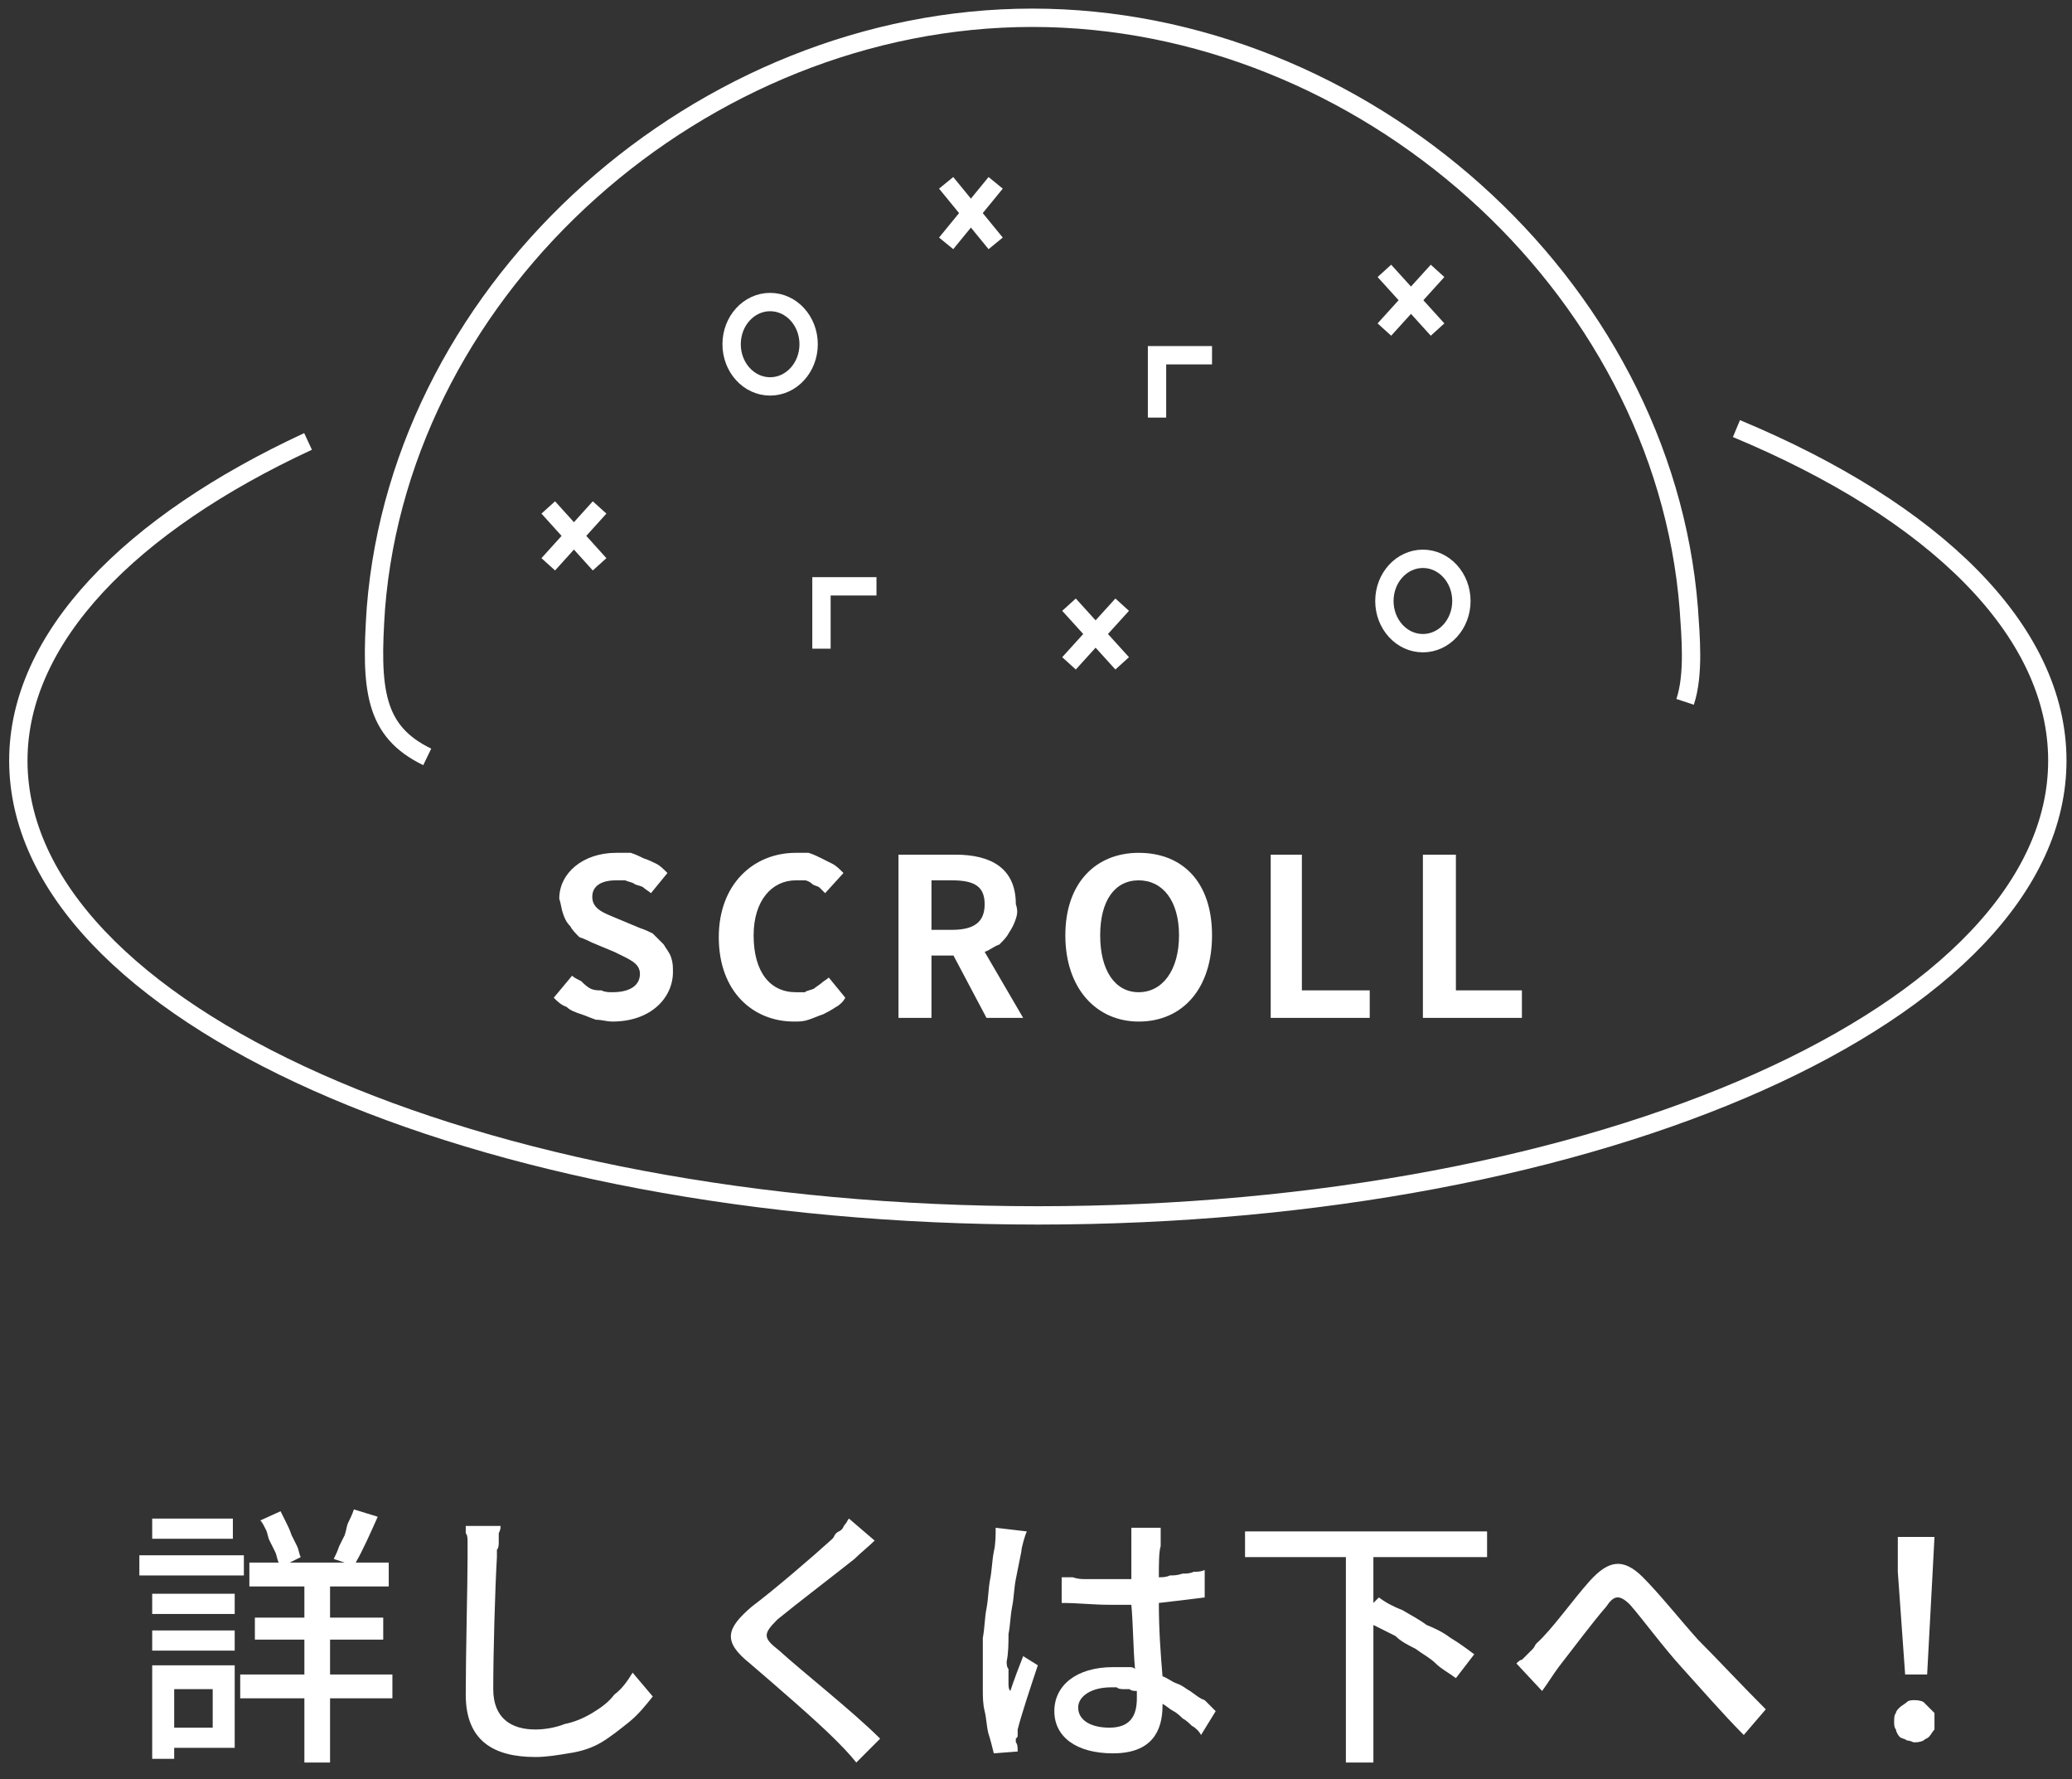 <?xml version="1.0" encoding="utf-8"?>
<!-- Generator: Adobe Illustrator 26.1.0, SVG Export Plug-In . SVG Version: 6.00 Build 0)  -->
<svg version="1.1" id="レイヤー_1" xmlns="http://www.w3.org/2000/svg" xmlns:xlink="http://www.w3.org/1999/xlink" x="0px"
	 y="0px" viewBox="0 0 113 97" style="enable-background:new 0 0 113 97;" xml:space="preserve">
<rect x="0" y="0" width="113" height="97" fill="#333333" stroke="none"/>
<style type="text/css">
	.st0{fill:#FFFFFF;}
	.st1{fill:none;stroke:#FFFFFF;stroke-miterlimit:10;}
</style>
<path class="st0" d="M12.7,83.9H8.3v-1.1h4.4V83.9z M13.3,85.9H7.6v-1.1h5.7V85.9z M12.8,95.3H9.5v0.6H8.3v-5.1h4.5V95.3z M9.5,92.1
	v2.1h2.1v-2.1H9.5z M8.3,88.9h4.5V90H8.3V88.9z M8.3,86.9h4.5V88H8.3V86.9z M21.4,92.6H18v3.5h-1.4v-3.5h-3.5v-1.3h3.5v-1.9h-2.7
	v-1.2h2.7v-1.7h-3v-1.3h1.6c-0.1-0.2-0.1-0.4-0.2-0.6c-0.1-0.2-0.2-0.4-0.3-0.6c-0.1-0.2-0.1-0.4-0.2-0.6c-0.1-0.2-0.2-0.4-0.3-0.5
	l1.1-0.5c0.1,0.2,0.2,0.4,0.3,0.6c0.1,0.2,0.2,0.4,0.3,0.7c0.1,0.2,0.2,0.4,0.3,0.6c0.1,0.2,0.1,0.4,0.2,0.6l-0.6,0.3h3L18.2,85
	c0.1-0.2,0.2-0.4,0.3-0.7c0.1-0.2,0.2-0.4,0.3-0.6c0.1-0.3,0.1-0.5,0.2-0.7c0.1-0.2,0.2-0.4,0.3-0.7l1.3,0.4
	c-0.4,0.9-0.8,1.8-1.2,2.5h1.8v1.3H18v1.7h2.9v1.2H18v1.9h3.4L21.4,92.6z M27.2,83.6c0,0.2,0,0.4,0,0.5c0,0.1,0,0.3-0.1,0.4
	c0,0.1,0,0.3,0,0.4c-0.1,1.7-0.2,5.2-0.2,7.2c0,1.6,1,2.2,2.3,2.2c0.5,0,1.1-0.1,1.6-0.3c0.5-0.1,1-0.3,1.5-0.6s0.9-0.6,1.2-1
	c0.4-0.3,0.7-0.7,1-1.2l1.1,1.3c-0.4,0.5-0.8,1-1.3,1.4c-0.5,0.4-1,0.8-1.5,1.1c-0.5,0.3-1.1,0.5-1.8,0.6c-0.6,0.1-1.2,0.2-1.8,0.2
	c-2.3,0-3.8-0.9-3.8-3.4c0-2.2,0.1-6,0.1-7.5c0-0.1,0-0.3,0-0.4c0-0.1,0-0.3,0-0.4c0-0.2,0-0.4-0.1-0.5c0-0.1,0-0.3,0-0.4h1.9
	C27.3,83.3,27.3,83.4,27.2,83.6z M46.6,85c-1,0.8-3.1,2.4-4.2,3.3c-0.8,0.8-0.8,1,0.1,1.7c1.2,1.1,4,3.3,5.5,4.8l-1.3,1.3
	c-0.4-0.5-0.8-0.9-1.2-1.3c-1-1-3.2-2.9-4.6-4.1c-1.5-1.2-1.3-1.9,0.1-3.1c1.2-0.9,3.3-2.7,4.4-3.7c0.1-0.1,0.1-0.2,0.2-0.3
	c0.1-0.1,0.2-0.1,0.3-0.2c0.1-0.1,0.1-0.2,0.2-0.3c0.1-0.1,0.1-0.2,0.2-0.3l1.4,1.2C47.4,84.3,46.9,84.7,46.6,85z M63.3,84.3
	c-0.1,0.3-0.1,1-0.1,1.7c0.2,0,0.4,0,0.6-0.1c0.2,0,0.4,0,0.7-0.1c0.2,0,0.4,0,0.6-0.1c0.2,0,0.4,0,0.6-0.1v1.5
	c-0.8,0.1-1.6,0.2-2.5,0.3c0,1.5,0.1,2.8,0.2,4c0.3,0.1,0.5,0.3,0.8,0.4c0.3,0.1,0.5,0.3,0.7,0.4c0.3,0.2,0.5,0.4,0.8,0.5
	c0.2,0.2,0.4,0.4,0.6,0.6l-0.8,1.3c-0.1-0.2-0.3-0.4-0.5-0.5c-0.1-0.1-0.3-0.3-0.5-0.4c-0.1-0.1-0.3-0.3-0.5-0.4
	c-0.2-0.1-0.4-0.3-0.6-0.4V93c0,1.4-0.6,2.6-2.7,2.6c-2,0-3.2-0.9-3.2-2.3s1.2-2.4,3.2-2.4c0.1,0,0.2,0,0.3,0c0.1,0,0.2,0,0.3,0
	c0.1,0,0.2,0,0.3,0c0.1,0,0.2,0,0.3,0.1c-0.1-1.1-0.1-2.4-0.2-3.5c-0.4,0-0.8,0-1.2,0c-0.9,0-1.7-0.1-2.6-0.1V86c0.2,0,0.4,0,0.6,0
	c0.3,0.1,0.5,0.1,0.7,0.1s0.4,0,0.6,0c0.3,0,0.5,0,0.7,0c0.4,0,0.8,0,1.2,0v-1.8c0-0.1,0-0.1,0-0.2c0-0.1,0-0.2,0-0.3
	c0-0.1,0-0.1,0-0.2c0-0.1,0-0.2,0-0.3h1.6C63.3,83.6,63.3,83.9,63.3,84.3L63.3,84.3z M60.5,94.2c1.1,0,1.5-0.6,1.5-1.6v-0.4
	c-0.1,0-0.3,0-0.4-0.1c-0.1,0-0.2,0-0.3,0c-0.1,0-0.3,0-0.4-0.1c-0.1,0-0.2,0-0.3,0c-1.1,0-1.8,0.5-1.8,1.1
	C58.8,93.8,59.5,94.2,60.5,94.2z M55.7,84.6c-0.1,0.5-0.2,1-0.3,1.5c-0.1,0.5-0.1,1-0.2,1.5s-0.1,1-0.2,1.5c0,0.5,0,1-0.1,1.5
	c0,0.1,0,0.3,0.1,0.4c0,0.1,0,0.3,0,0.4c0,0.1,0,0.3,0,0.4s0,0.3,0.1,0.4c0.2-0.6,0.5-1.4,0.7-1.9l0.8,0.5c-0.4,1.2-0.9,2.7-1.1,3.5
	c0,0.1,0,0.1,0,0.1c0,0.1,0,0.1,0,0.2s0,0.1-0.1,0.2c0,0.1,0,0.1,0,0.2c0.1,0.1,0.1,0.3,0.1,0.5l-1.3,0.1c-0.1-0.4-0.2-0.8-0.3-1.1
	c-0.1-0.4-0.1-0.8-0.2-1.2s-0.1-0.8-0.1-1.2s0-0.8,0-1.2c0-0.5,0-1.1,0-1.6c0.1-0.5,0.1-1.1,0.2-1.6s0.1-1.1,0.2-1.6
	c0.1-0.5,0.1-1,0.2-1.5c0.1-0.4,0.1-0.9,0.1-1.3l1.7,0.2C55.9,83.7,55.7,84.4,55.7,84.6z M74.9,84.9v2.5l0.3-0.3
	c0.4,0.3,0.8,0.5,1.3,0.7c0.5,0.3,0.9,0.5,1.3,0.8c0.5,0.2,0.9,0.4,1.3,0.7c0.5,0.3,0.9,0.6,1.3,0.9l-1,1.3
	c-0.4-0.3-0.8-0.5-1.1-0.8c-0.3-0.3-0.7-0.5-1.1-0.8c-0.4-0.2-0.8-0.4-1.1-0.7c-0.4-0.2-0.8-0.4-1.2-0.6v7.5h-1.5V84.9h-5.5v-1.4
	h13.2v1.4H74.9z M83,90.5c0.1-0.1,0.2-0.2,0.3-0.3c0.1-0.1,0.2-0.2,0.3-0.3c0.1-0.1,0.1-0.2,0.2-0.3c0.8-0.7,2-2.4,2.9-3.4
	c1-1.1,1.8-1.3,2.9-0.2c0.9,0.9,2.1,2.4,3,3.4c1,1,2.4,2.5,3.7,3.8l-1.2,1.4c-1.1-1.1-2.4-2.6-3.4-3.7s-2.1-2.6-2.8-3.4
	c-0.6-0.6-0.9-0.5-1.3,0.1c-0.7,0.8-1.9,2.4-2.6,3.3c-0.3,0.4-0.6,0.9-0.9,1.3l-1.4-1.5C82.8,90.6,82.9,90.5,83,90.5z M103.5,85.7
	v-1.9h2l-0.1,1.9l-0.3,5.6h-1.2L103.5,85.7z M104,94.9c-0.1-0.1-0.3-0.1-0.4-0.2c-0.1-0.1-0.2-0.3-0.2-0.4c-0.1-0.1-0.1-0.3-0.1-0.4
	c0-0.2,0-0.4,0.1-0.5c0-0.1,0.1-0.2,0.2-0.3c0.1-0.1,0.3-0.2,0.4-0.3c0.1-0.1,0.3-0.1,0.4-0.1c0.1,0,0.3,0,0.5,0.1
	c0.1,0.1,0.2,0.2,0.3,0.3c0.1,0.1,0.2,0.2,0.3,0.3c0,0.1,0,0.3,0,0.5c0,0.1,0,0.3,0,0.4c-0.1,0.1-0.2,0.3-0.3,0.4
	c-0.1,0.1-0.2,0.1-0.3,0.2c-0.2,0.1-0.4,0.1-0.5,0.1S104.2,94.9,104,94.9z"/>
<g id="グループ_8184" transform="translate(-2253.8 -269.631)">
	<path id="パス_1461" class="st1" d="M2348.5,293c10.8,4.5,17.5,11,17.5,18.1c0,13.7-24.9,24.8-55.6,24.8
		c-30.7,0-55.6-11.1-55.6-24.8c0-6.7,6.1-12.9,15.8-17.4"/>
	<path id="パス_1462" class="st1" d="M2345.7,307.9c0.5-1.5,0.3-3.6,0.2-5.1c-1.4-17.7-17.8-32.2-35.8-32.2
		c-18,0-34.4,14.5-35.8,32.2c-0.3,4.4-0.1,6.7,2.8,8.1"/>
	<ellipse id="楕円形_342" class="st1" cx="2295.8" cy="288.4" rx="2.1" ry="2.3"/>
	<ellipse id="楕円形_343" class="st1" cx="2331.4" cy="302.4" rx="2.1" ry="2.3"/>
	<g id="グループ_8180">
		<line id="線_120" class="st1" x1="2308.1" y1="279.6" x2="2305.4" y2="282.9"/>
		<line id="線_121" class="st1" x1="2308.1" y1="282.9" x2="2305.4" y2="279.6"/>
	</g>
	<g id="グループ_8181" transform="translate(-1 -2)">
		<line id="線_122" class="st1" x1="2287.5" y1="299.3" x2="2284.7" y2="302.4"/>
		<line id="線_123" class="st1" x1="2287.5" y1="302.4" x2="2284.7" y2="299.3"/>
	</g>
	<g id="グループ_8182" transform="translate(0 -3)">
		<line id="線_124" class="st1" x1="2332.2" y1="287.4" x2="2329.3" y2="290.6"/>
		<line id="線_125" class="st1" x1="2332.2" y1="290.6" x2="2329.3" y2="287.4"/>
	</g>
	<g id="グループ_8183" transform="translate(0 -3)">
		<line id="線_126" class="st1" x1="2315" y1="305.6" x2="2312.1" y2="308.8"/>
		<line id="線_127" class="st1" x1="2315" y1="308.8" x2="2312.1" y2="305.6"/>
	</g>
	<path id="パス_1463" class="st1" d="M2316.9,292.4V289h3"/>
	<path id="パス_1464" class="st1" d="M2298.6,305v-3.4h3"/>
</g>
<path class="st0" d="M32.5,55.6c-0.3-0.1-0.5-0.2-0.8-0.3c-0.3-0.1-0.6-0.2-0.8-0.4c-0.3-0.1-0.5-0.3-0.7-0.5l1-1.2
	c0.1,0.1,0.3,0.2,0.5,0.3c0.1,0.1,0.3,0.3,0.5,0.4c0.2,0.1,0.4,0.1,0.6,0.1c0.2,0.1,0.4,0.1,0.6,0.1c1,0,1.5-0.4,1.5-1
	s-0.6-0.8-1.4-1.2l-1.2-0.5c-0.2-0.1-0.4-0.2-0.7-0.3c-0.2-0.2-0.4-0.4-0.5-0.6c-0.2-0.2-0.3-0.4-0.4-0.7s-0.1-0.5-0.2-0.8
	c0-1.4,1.3-2.5,3.1-2.5c0.3,0,0.5,0,0.8,0c0.3,0.1,0.5,0.2,0.7,0.3c0.3,0.1,0.5,0.2,0.7,0.3c0.2,0.1,0.4,0.3,0.6,0.5l-0.9,1.1
	c-0.1-0.1-0.3-0.2-0.4-0.3c-0.1-0.1-0.3-0.1-0.5-0.2c-0.1-0.1-0.3-0.1-0.5-0.2c-0.1,0-0.3,0-0.5,0c-0.8,0-1.3,0.3-1.3,0.9
	c0,0.7,0.7,0.9,1.4,1.2l1.2,0.5c0.3,0.1,0.5,0.2,0.7,0.3c0.2,0.2,0.4,0.4,0.6,0.6c0.1,0.2,0.3,0.4,0.4,0.7c0.1,0.3,0.1,0.5,0.1,0.8
	c0,1.4-1.2,2.7-3.3,2.7C33.1,55.7,32.8,55.6,32.5,55.6z M39.2,51.1c0-2.9,1.9-4.6,4.2-4.6c0.2,0,0.4,0,0.7,0
	c0.3,0.1,0.5,0.2,0.7,0.3c0.2,0.1,0.4,0.2,0.6,0.3c0.2,0.1,0.4,0.3,0.6,0.5l-1,1.1c-0.1-0.1-0.2-0.2-0.3-0.3
	c-0.1-0.1-0.3-0.1-0.4-0.2C44.2,48.1,44,48,43.9,48c-0.2,0-0.4,0-0.5,0c-1.3,0-2.3,1.1-2.3,3c0,2,0.9,3.1,2.3,3.1c0.1,0,0.3,0,0.5,0
	c0.1-0.1,0.3-0.1,0.5-0.2c0.1-0.1,0.3-0.2,0.4-0.3c0.1-0.1,0.3-0.2,0.4-0.3l0.9,1.1c-0.1,0.2-0.3,0.4-0.5,0.5
	c-0.3,0.2-0.5,0.3-0.7,0.4c-0.3,0.1-0.5,0.2-0.8,0.3s-0.5,0.1-0.8,0.1C41.1,55.7,39.2,54.1,39.2,51.1z M49,46.6h3.1
	c1.9,0,3.3,0.7,3.3,2.7c0.1,0.3,0.1,0.5,0,0.8s-0.2,0.5-0.4,0.8c-0.1,0.2-0.3,0.4-0.5,0.6c-0.3,0.1-0.5,0.3-0.8,0.4l2.1,3.6h-2
	L52,52.1h-1.2v3.4H49L49,46.6z M51.9,50.7c1.2,0,1.8-0.4,1.8-1.4S53.1,48,51.9,48h-1.1v2.7H51.9z M58.1,51c0-2.9,1.7-4.5,4-4.5
	c2.4,0,4,1.6,4,4.5s-1.6,4.7-4,4.7C59.8,55.7,58.1,53.9,58.1,51z M64.3,51c0-1.9-0.9-3-2.2-3S60,49.1,60,51s0.8,3.1,2.1,3.1
	S64.3,52.9,64.3,51z M69.3,46.6H71V54h3.7v1.5h-5.4L69.3,46.6z M77.6,46.6h1.8V54H83v1.5h-5.4V46.6z"/>
</svg>
